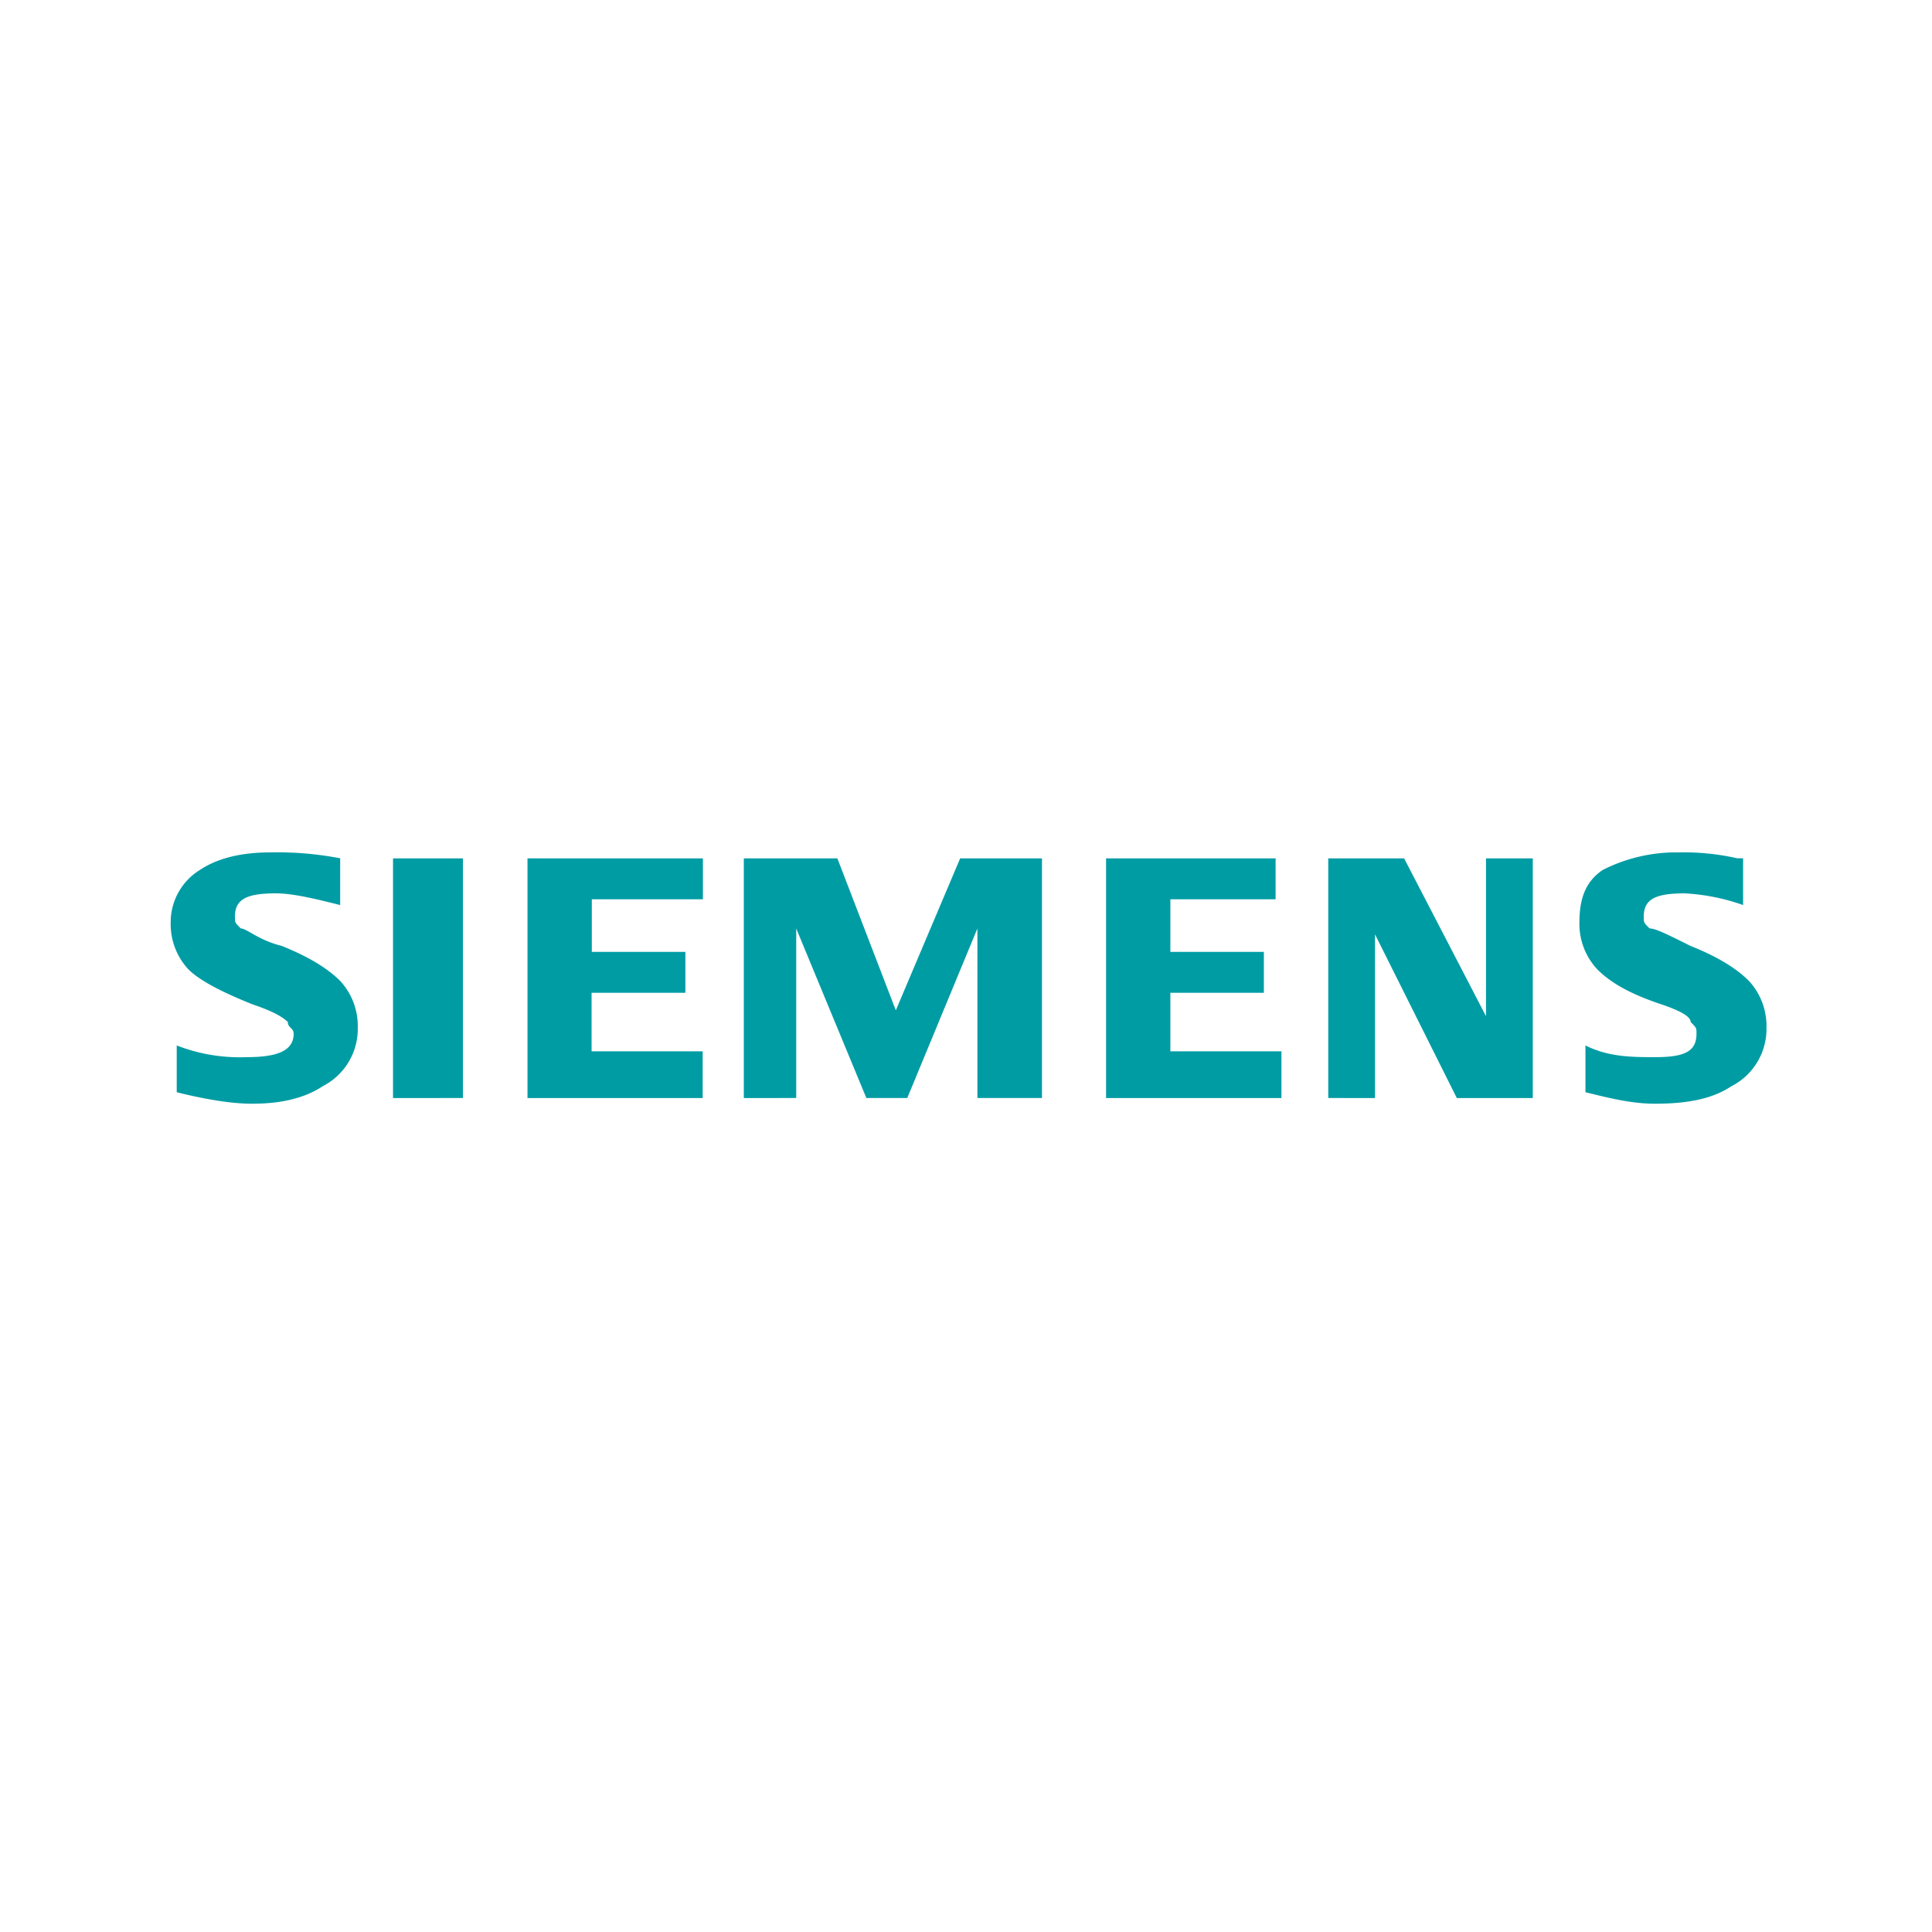 <?xml version="1.0" encoding="UTF-8"?>
<svg xmlns="http://www.w3.org/2000/svg" id="Layer_1" viewBox="0 0 400 400">
  <defs>
    <style>.cls-1{fill:#009ca4;fill-rule:evenodd;}</style>
  </defs>
  <title>Siemens</title>
  <g id="Siemens">
    <path id="Siemens-2" class="cls-1" d="M328.25,226.13v-9.68c4.84,2.42,9.68,2.42,14.52,2.42,6.05,0,8.47-1.21,8.47-4.85,0-1.21,0-1.21-1.21-2.42,0-1.22-2.42-2.42-6-3.64-7.27-2.42-10.89-4.84-13.32-7.26A13.75,13.75,0,0,1,327,191c0-4.84,1.21-8.47,4.84-10.89a33.54,33.54,0,0,1,15.73-3.63,49.9,49.9,0,0,1,12.11,1.22h1.21v9.68a42.94,42.94,0,0,0-12.1-2.42c-6.05,0-8.47,1.2-8.47,4.84,0,1.21,0,1.21,1.21,2.42,1.21,0,3.63,1.2,8.47,3.62,6.05,2.42,9.69,4.84,12.11,7.26a13.76,13.76,0,0,1,3.62,9.68,13.3,13.3,0,0,1-7.26,12.11c-3.63,2.41-8.48,3.62-15.74,3.62C337.92,228.54,333.09,227.33,328.25,226.13Zm-43.57,1.21V193.45l16.94,33.89h15.73V177.72h-9.69v32.67l-16.95-32.67H275v49.61Zm-55.68,0V177.72h35.1v8.47H242.31v10.89h19.36v8.47H242.31v12.11h23v9.68Zm-75,0V177.72h19.37l12.1,31.46,13.32-31.46h16.94v49.61H202.36V192.24l-14.52,35.09h-8.47l-14.52-35.09v35.09Zm-44.79,0V177.72h36.32v8.47h-23v10.89h19.37v8.47H122.48v12.11h23v9.68Zm-27.84,0V177.72H95.85v49.61Zm-44.78-1.21v-9.68a35.91,35.91,0,0,0,14.52,2.42c6.06,0,9.69-1.21,9.69-4.85,0-1.21-1.21-1.21-1.21-2.42q-1.82-1.82-7.26-3.64c-6.05-2.42-10.89-4.84-13.32-7.26A13.75,13.75,0,0,1,35.34,191a12.71,12.71,0,0,1,6.05-10.89q5.45-3.62,14.52-3.63a69.09,69.09,0,0,1,14.52,1.22v9.68c-4.85-1.21-9.68-2.42-13.31-2.42-6.06,0-8.48,1.2-8.48,4.84,0,1.21,0,1.21,1.21,2.42,1.21,0,3.64,2.42,8.48,3.62,6,2.42,9.69,4.84,12.11,7.26a13.73,13.73,0,0,1,3.63,9.68,13.31,13.31,0,0,1-7.26,12.11q-5.45,3.62-14.52,3.62C47.44,228.54,41.39,227.33,36.55,226.13Z"></path>
  </g>
</svg>
